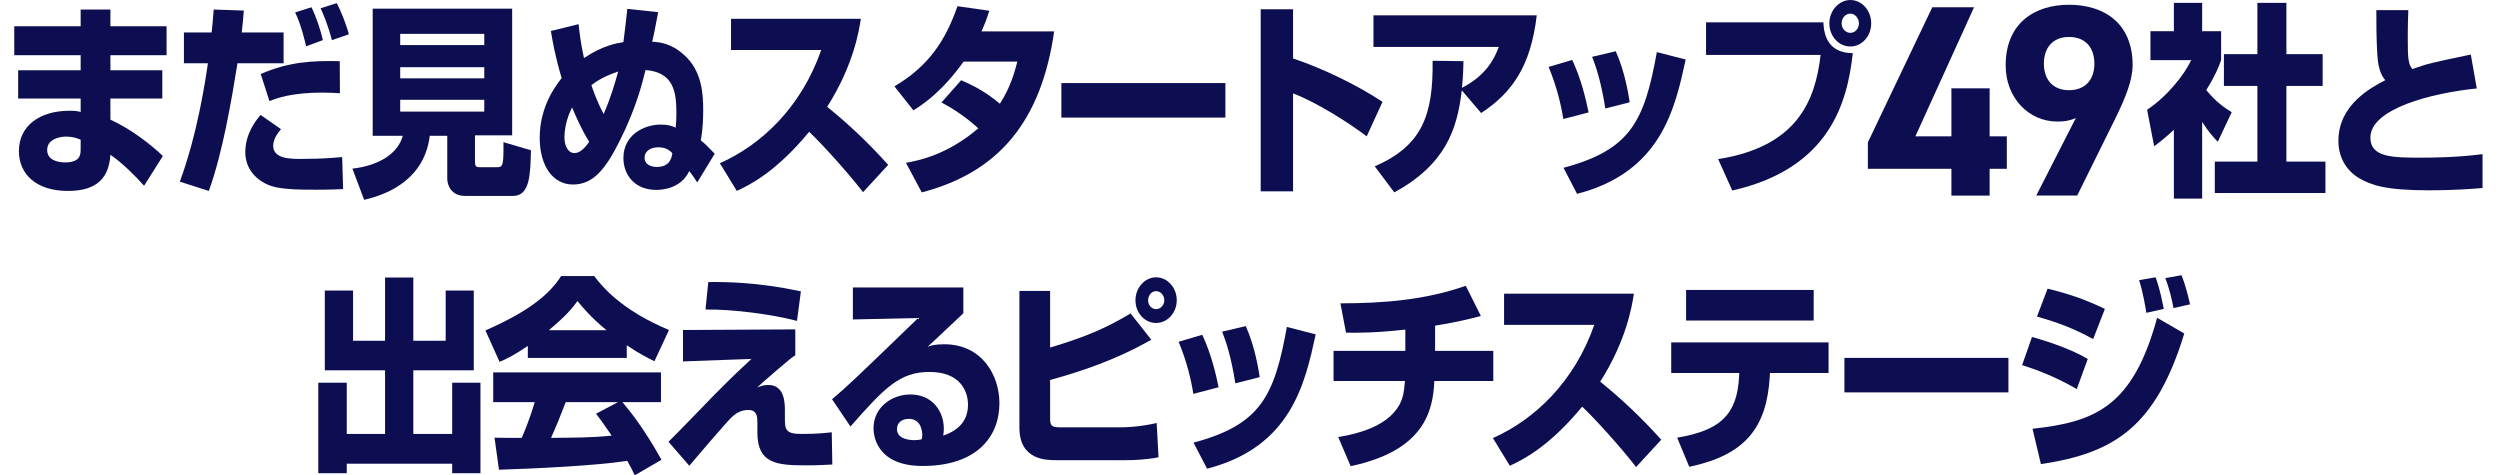 <svg width="526" height="100" viewBox="0 0 526 100" fill="none" xmlns="http://www.w3.org/2000/svg">
<g clip-path="url(#clip0_4522_2956)">
<path d="M16.969 5.522V2H23.23V5.522H35.046V11.608H23.23V14.782H34.147V20.738H23.23V25.173C27.729 27.216 32.073 30.694 34.264 32.825L30.312 39.085C28.747 37.303 25.89 34.39 23.23 32.564C22.877 38.564 19.043 40.172 14.269 40.172C7.617 40.172 3.978 36.651 3.978 31.781C3.978 26.521 8.282 23.303 14.621 23.303C15.912 23.303 16.343 23.39 16.969 23.564V20.738H3.822V14.782H16.969V11.608H3V5.522H16.969ZM16.969 29.39C16.226 29.086 15.286 28.738 13.956 28.738C12.508 28.738 9.926 29.26 9.926 31.564C9.926 33.999 12.821 34.172 13.721 34.172C17.008 34.172 16.969 32.39 16.969 31.303V29.39Z" fill="#0C0E51"/>
<path d="M51.296 2.221C51.179 3.873 51.14 4.221 50.866 6.83H59.67V13.308H49.966C48.753 20.829 46.875 32.09 43.94 40.176L37.836 38.22C41.553 28.177 43.236 16.829 43.744 13.308H38.697V6.83H44.527C44.723 5.265 44.762 4.395 44.957 2.004L51.296 2.221ZM59.122 27.177C58.574 27.829 57.479 29.177 57.479 30.655C57.479 33.437 61.117 33.437 63.426 33.437C68.161 33.437 70.9 33.133 71.995 33.046L72.191 39.785C71.095 39.828 69.648 39.915 66.4 39.915C62.839 39.915 60.648 39.872 58.261 39.437C54.818 38.785 51.609 36.133 51.609 32.046C51.609 27.959 54.035 25.133 54.818 24.177L59.122 27.177ZM71.521 19.612C70.504 19.569 69.409 19.482 67.843 19.482C61.387 19.482 58.257 20.655 56.692 21.264L54.853 15.569C60.878 12.96 65.848 12.743 71.482 12.873L71.521 19.612ZM64.404 9.743C64.209 8.83 63.309 5.047 62.096 2.613L65.539 1.526C66.517 3.526 67.496 6.439 67.926 8.439L64.404 9.743ZM69.839 8.439C68.861 4.83 67.961 2.83 67.452 1.743L70.856 0.656C71.717 2.265 72.891 5.221 73.4 7.221L69.839 8.439Z" fill="#0C0E51"/>
<path d="M94.104 28.566H90.426C89.33 37.435 82.131 40.783 76.614 42.044L74.148 35.479C79.548 34.87 83.696 32.435 84.752 28.566H78.413V1.828H107.76V28.479H99.934V33.957C99.934 35.131 100.286 35.175 100.912 35.175H104.591C105.764 35.175 105.999 34.914 105.921 29.914L111.712 31.609C111.595 36.783 111.477 41.218 107.956 41.218H97.861C94.887 41.218 94.104 38.913 94.104 37.566V28.566ZM84.204 7.132V9.48H101.891V7.132H84.204ZM84.204 14.132V16.48H101.891V14.132H84.204ZM84.204 21.001V23.479H101.891V21.001H84.204Z" fill="#0C0E51"/>
<path d="M138.48 2.563C137.736 6.563 137.541 7.389 137.228 8.78C138.675 8.867 141.101 9.041 143.84 11.476C147.792 14.91 147.949 19.997 147.949 23.214C147.949 24.562 147.91 27.084 147.44 29.518C148.379 30.301 148.575 30.475 150.375 32.344L146.697 38.387C146.11 37.431 145.797 36.996 145.014 35.996C143.175 39.953 138.714 39.953 138.088 39.953C133.315 39.953 131.163 36.561 131.163 33.257C131.163 28.388 135.467 26.214 139.027 26.214C140.671 26.214 141.414 26.518 142.158 26.866C142.275 25.692 142.314 25.084 142.314 23.91C142.314 19.475 141.845 15.214 135.819 14.736C135.075 17.736 133.823 22.779 130.419 29.562C127.485 35.474 124.863 38.822 120.559 38.822C116.255 38.822 113.555 34.822 113.555 28.996C113.555 22.562 116.763 18.214 118.172 16.432C116.802 11.867 116.255 8.606 115.902 6.519L121.733 5.084C121.928 6.823 122.163 8.997 122.867 12.215C126.898 9.519 129.793 9.084 131.163 8.867C131.319 7.737 131.945 2.563 131.984 1.867L138.48 2.563ZM120.367 22.605C119.037 25.214 118.763 27.562 118.763 28.91C118.763 30.953 119.702 32.214 120.837 32.214C121.972 32.214 123.028 31.214 123.967 29.823C122.402 27.388 121.111 24.345 120.367 22.605ZM127.015 23.997C128.502 20.519 129.284 17.866 130.067 15.04C128.737 15.519 126.624 16.214 124.432 17.91C124.785 18.953 125.489 21.127 127.015 23.997ZM138.48 30.996C137.032 30.996 135.623 31.692 135.623 33.17C135.623 34.779 137.228 35.127 138.206 35.127C141.101 35.127 141.375 32.909 141.453 32.214C140.906 31.692 140.24 30.996 138.48 30.996Z" fill="#0C0E51"/>
<path d="M151.461 34.343C160.265 30.43 168.599 22.517 172.786 10.518H153.809V3.953H181.121C180.729 6.562 179.555 13.779 174.038 22.474C178.616 26.17 182.92 30.256 186.872 34.691L181.59 40.43C178.068 35.908 172.669 29.995 170.243 27.735C163.2 36.256 157.722 38.908 155.022 40.169L151.461 34.343Z" fill="#0C0E51"/>
<path d="M202.235 16.869C204.661 17.956 207.282 19.217 210.373 21.826C212.643 18.347 213.543 14.913 214.052 12.956H202.743C198.048 19.521 193.979 22.086 192.179 23.217L188.188 18.174C195.426 13.869 198.909 8.565 201.452 1.305L208.143 2.261C207.674 3.783 207.321 4.783 206.5 6.609H221.799C219.099 25.347 210.295 36.216 193.939 40.477L190.613 34.26C193.196 33.782 199.222 32.651 205.835 26.999C202.469 23.912 199.222 22.173 198.087 21.565L202.235 16.869Z" fill="#0C0E51"/>
<path d="M257.824 17.477V24.737H223.312V17.477H257.824Z" fill="#0C0E51"/>
<path d="M272.058 1.953V12.3C278.515 14.474 285.558 17.909 290.879 21.43L287.553 28.691C283.484 25.604 276.871 21.474 272.058 19.648V40.256H265.25V1.953H272.058Z" fill="#0C0E51"/>
<path d="M289.25 35C299.111 30.696 301.576 24.392 301.419 12.784L307.915 12.87C307.876 14.392 307.876 15.523 307.602 18.479C312.532 15.914 314.332 12.61 315.349 9.871H288.977V3.219H323.332C322.079 13.957 318.127 19.522 311.632 23.783L307.563 19.001C306.584 27.261 304.158 34.565 293.359 40.478L289.25 35Z" fill="#0C0E51"/>
<path d="M328.919 25.041C328.489 22.259 327.589 18.303 325.828 14.085L330.797 12.607C332.715 16.694 333.693 20.998 334.241 23.65L328.919 25.041ZM328.958 35.306C343.084 31.524 345.979 25.524 348.601 10.96L354.666 12.525C352.436 22.785 349.54 36.219 331.815 40.784L328.958 35.306ZM337.762 22.824C336.823 16.955 335.767 13.955 334.984 11.955L339.954 10.781C341.949 15.216 342.693 20.259 342.888 21.52L337.762 22.824Z" fill="#0C0E51"/>
<path d="M383.643 4.695C383.8 9.869 386.813 11.173 389.826 11.173C388.691 21.521 385.013 35.433 364.47 40.085L361.497 33.477C378.048 30.868 381.922 21.303 383.056 11.565H358.953V4.695H383.643ZM393.699 4.913C393.699 7.565 391.782 9.782 389.317 9.782C386.852 9.782 384.895 7.608 384.895 4.913C384.895 2.217 386.93 0 389.317 0C391.704 0 393.699 2.174 393.699 4.913ZM387.478 4.913C387.478 6 388.3 6.913 389.317 6.913C390.334 6.913 391.117 6 391.117 4.913C391.117 3.826 390.295 2.869 389.317 2.869C388.339 2.869 387.478 3.739 387.478 4.913Z" fill="#0C0E51"/>
<path d="M406.556 1.523H415.345L402.995 28.688H410.577V18.58H418.619V28.688H422.238V35.522H418.619V41.151H410.577V35.522H393V29.952L406.556 1.523Z" fill="#0C0E51"/>
<path d="M428.426 41.144L436.755 24.834C435.491 25.408 434.285 25.58 432.906 25.58C426.817 25.58 421.992 20.584 421.992 13.75C421.992 4.963 427.966 1 435.319 1C442.729 1 448.703 4.905 448.703 13.692C448.703 16.794 447.267 20.469 445.027 25.006L437.042 41.144H428.426ZM440.661 13.405C440.661 10.074 438.823 7.777 435.319 7.777C431.872 7.777 430.034 10.074 430.034 13.405C430.034 16.679 431.872 18.976 435.319 18.976C438.823 18.976 440.661 16.679 440.661 13.405Z" fill="#0C0E51"/>
<path d="M463.332 41.786H457.385V27.308C455.78 28.83 454.372 29.917 453.237 30.786L451.75 23.091C456.132 20.178 459.732 15.483 461.024 12.657H452.454V6.57H457.385V0.609H463.332V6.566H467.323V12.652C466.736 14.261 466.11 15.87 464.193 18.956C466.345 21.565 468.145 22.739 469.554 23.608L466.619 29.826C465.797 28.956 464.741 27.869 463.332 25.652V41.782V41.786ZM474.953 0.609H481.057V11.392H488.688V18.087H481.057V33.999H489.274V40.608H465.993V33.999H474.953V18.087H467.91V11.392H474.953V0.609Z" fill="#0C0E51"/>
<path d="M506.712 2.133C506.634 4.176 506.595 5.698 506.595 7.828C506.595 12.219 506.673 13.48 507.573 14.524C511.017 13.306 511.721 13.176 519.86 11.48L521.112 18.61C511.643 19.567 498.73 22.871 498.73 28.958C498.73 33.088 503.308 33.175 509.373 33.175C512.386 33.175 517.16 33.088 522.325 32.436V39.566C519.977 39.74 516.338 40.044 511.134 40.044C501.782 40.044 498.847 38.914 496.422 37.523C493.565 35.87 492 32.958 492 29.653C492 22.045 498.847 18.436 501.86 16.871C501.313 16.176 500.374 15.045 500.178 11.35C499.982 7.828 499.982 5.437 499.982 2.133H506.712Z" fill="#0C0E51"/>
<path d="M68.338 61.13H74.286V71.694H81.016V58.391H86.963V71.694H93.772V61.13H99.68V77.912H86.963V91.302H95.141V80.52H101.089V99.563H95.141V97.563H72.955V99.563H66.969V80.52H72.955V91.302H81.016V77.912H68.338V61.13Z" fill="#0C0E51"/>
<path d="M111.054 72.781C107.963 74.868 106.554 75.52 105.107 76.129L102.133 69.52C111.68 65.347 115.75 61.694 118.058 58.086H125.023C126.706 60.303 130.697 65.216 140.753 69.433L137.701 75.998C136.527 75.433 134.649 74.52 131.871 72.65V75.303H111.054V72.781ZM133.549 100.002C133.158 99.175 132.727 98.262 131.984 96.958C125.332 98.002 112.028 98.61 104.985 98.828L104.046 92.089C104.241 92.132 109.211 92.132 109.759 92.132C110.072 91.437 111.363 88.524 112.498 84.611H103.772V78.35H139.066V84.611H130.966C132.727 86.741 135.349 89.915 139.183 96.741L133.549 100.002ZM127.601 69.477C124.197 66.651 122.515 64.564 121.497 63.347C120.558 64.694 119.032 66.52 115.471 69.477H127.601ZM130.027 84.606H119.032C117.623 88.258 117.154 89.389 115.941 92.128C120.558 92.085 124.784 92.085 128.697 91.65C127.053 89.215 126.193 88.085 125.41 87.041L130.027 84.606Z" fill="#0C0E51"/>
<path d="M167.334 69.301V74.735C166.434 75.344 166.121 75.605 163.46 77.866C160.565 80.387 160.252 80.648 159.313 81.518C159.861 81.3 160.682 80.996 161.661 80.996C165.143 80.996 165.143 84.952 165.143 86.43V87.909C165.143 90.256 165.182 91.3 168.547 91.3C171.912 91.3 173.36 91.126 175.003 90.952L175.121 97.734C173.986 97.778 172.382 97.908 169.682 97.908C163.5 97.908 159.352 97.604 159.352 90.996V88.996C159.352 87.822 159.352 86.257 157.474 86.257C155.83 86.257 154.735 87.039 153.952 87.778C153.013 88.604 145.187 97.778 145.031 97.995L140.648 92.952C142.174 91.474 148.787 84.648 150.118 83.257C154.148 79.17 156.496 76.996 158.1 75.518L143.7 76.04V69.431L167.334 69.301ZM167.686 67.518C162.404 66.127 154.148 65.04 148.435 65.127L149.022 59.345C152.661 59.301 159.391 59.345 168.508 61.301L167.686 67.518Z" fill="#0C0E51"/>
<path d="M202.687 60.477V65.911C196.779 71.476 196.427 71.824 195.175 72.954C195.801 72.737 196.583 72.433 198.657 72.433C206.639 72.433 210.278 78.998 210.278 84.823C210.278 91.997 205.387 98.04 194.118 98.04C183.984 98.04 183.788 91.04 183.788 90.127C183.788 85.562 187.779 82.997 191.536 82.997C196.231 82.997 198.579 86.606 198.579 90.171C198.579 90.693 198.54 91.04 198.461 91.649C201.787 90.519 203.666 88.432 203.666 85.128C203.666 82.476 202.179 78.258 195.566 78.258C189.305 78.258 186.136 81.563 178.936 89.736L175.062 83.997C178.271 81.302 179.758 79.867 193.179 66.911L179.445 67.215V60.477H202.687ZM194.044 91.432C194.044 91.127 193.966 88.127 191.227 88.127C189.74 88.127 188.723 88.954 188.723 90.258C188.723 92.475 191.54 92.606 192.44 92.606C192.949 92.606 193.34 92.562 193.927 92.432C194.005 92.04 194.044 91.823 194.044 91.432Z" fill="#0C0E51"/>
<path d="M220.941 61.213V73.126C228.453 70.865 232.523 69.126 237.883 65.952L242.227 71.474C234.636 75.821 227.201 78.213 220.941 79.951V87.821C220.941 89.429 221.097 89.908 222.975 89.908H235.927C236.553 89.908 239.722 89.864 243.361 88.995L243.753 96.212C241.092 96.733 238.47 96.82 236.983 96.82H222.193C220.158 96.82 214.484 96.82 214.484 89.995V61.213H220.941ZM247.587 63.17C247.587 65.778 245.67 67.952 243.244 67.952C240.818 67.952 238.901 65.822 238.901 63.17C238.901 60.518 240.896 58.344 243.244 58.344C245.592 58.344 247.587 60.474 247.587 63.17ZM241.561 63.17C241.561 64.213 242.305 65.039 243.244 65.039C244.183 65.039 244.966 64.213 244.966 63.17C244.966 62.126 244.183 61.257 243.244 61.257C242.305 61.257 241.601 62.083 241.561 63.17Z" fill="#0C0E51"/>
<path d="M251.076 82.87C250.645 80.087 249.745 76.131 247.984 71.914L252.954 70.435C254.871 74.522 255.849 78.826 256.397 81.478L251.076 82.87ZM251.115 93.134C265.24 89.352 268.136 83.352 270.757 68.788L276.822 70.353C274.592 80.613 271.696 94.047 253.971 98.612L251.115 93.134ZM259.919 80.652C258.98 74.783 257.923 71.783 257.14 69.783L262.11 68.609C264.105 73.044 264.849 78.087 265.044 79.348L259.919 80.652Z" fill="#0C0E51"/>
<path d="M301.942 73.82H314.19V80.168H301.786C301.512 86.559 299.595 94.819 284.178 98.08L281.556 91.95C283.435 91.645 289.773 90.602 293.138 86.95C295.212 84.689 295.369 82.776 295.604 80.168H280.578V73.82H295.682V69.342C289.499 70.038 285.861 70.038 283.2 69.994L282.026 63.821C290.947 63.821 299.908 63.125 308.399 60.125L311.568 66.472C309.651 66.994 306.834 67.733 301.942 68.516V73.82Z" fill="#0C0E51"/>
<path d="M314.109 92.171C322.913 88.258 331.248 80.346 335.435 68.346H316.457V61.781H343.769C343.378 64.39 342.204 71.607 336.687 80.302C341.265 83.998 345.569 88.085 349.521 92.519L344.238 98.258C340.717 93.736 335.317 87.824 332.891 85.563C325.848 94.084 320.37 96.736 317.67 97.997L314.109 92.171Z" fill="#0C0E51"/>
<path d="M384.728 72.043V78.478H372.402L372.363 79.173C371.737 89.999 367.198 95.738 355.42 98.216L352.877 92.086C361.838 90.564 365.477 87.39 365.907 79.217L365.946 78.478H351.625V72.043H384.728ZM381.598 61V67.434H354.755V61H381.598Z" fill="#0C0E51"/>
<path d="M422.574 75.297V82.557H388.062V75.297H422.574Z" fill="#0C0E51"/>
<path d="M436.957 81.862C432.262 79.123 428.153 77.688 425.453 76.819L427.527 70.906C429.366 71.384 435.196 73.123 439.266 75.514L436.957 81.862ZM427.644 90.209C440.948 88.775 448.774 85.47 453.861 66.862L459.573 70.167C453.626 89.6 445.057 95.339 429.405 97.644L427.644 90.209ZM440.4 71.341C436.174 69.036 432.966 67.862 428.583 66.602L430.814 60.732C435.274 61.819 438.6 62.95 442.865 64.993L440.4 71.341ZM451.587 65.819C451.508 65.254 450.922 61.515 450.061 58.95L453.543 58.341C453.895 59.384 454.443 60.776 455.265 64.993L451.587 65.819ZM457.3 64.819C456.987 63.036 456.36 60.471 455.578 58.515L458.982 57.906C459.999 60.341 460.704 63.645 460.782 64.036L457.3 64.819Z" fill="#0C0E51"/>
</g>
<defs>
<clipPath id="clip0_4522_2956">
<rect width="525.329" height="100" fill="white"/>
</clipPath>
</defs>
</svg>
